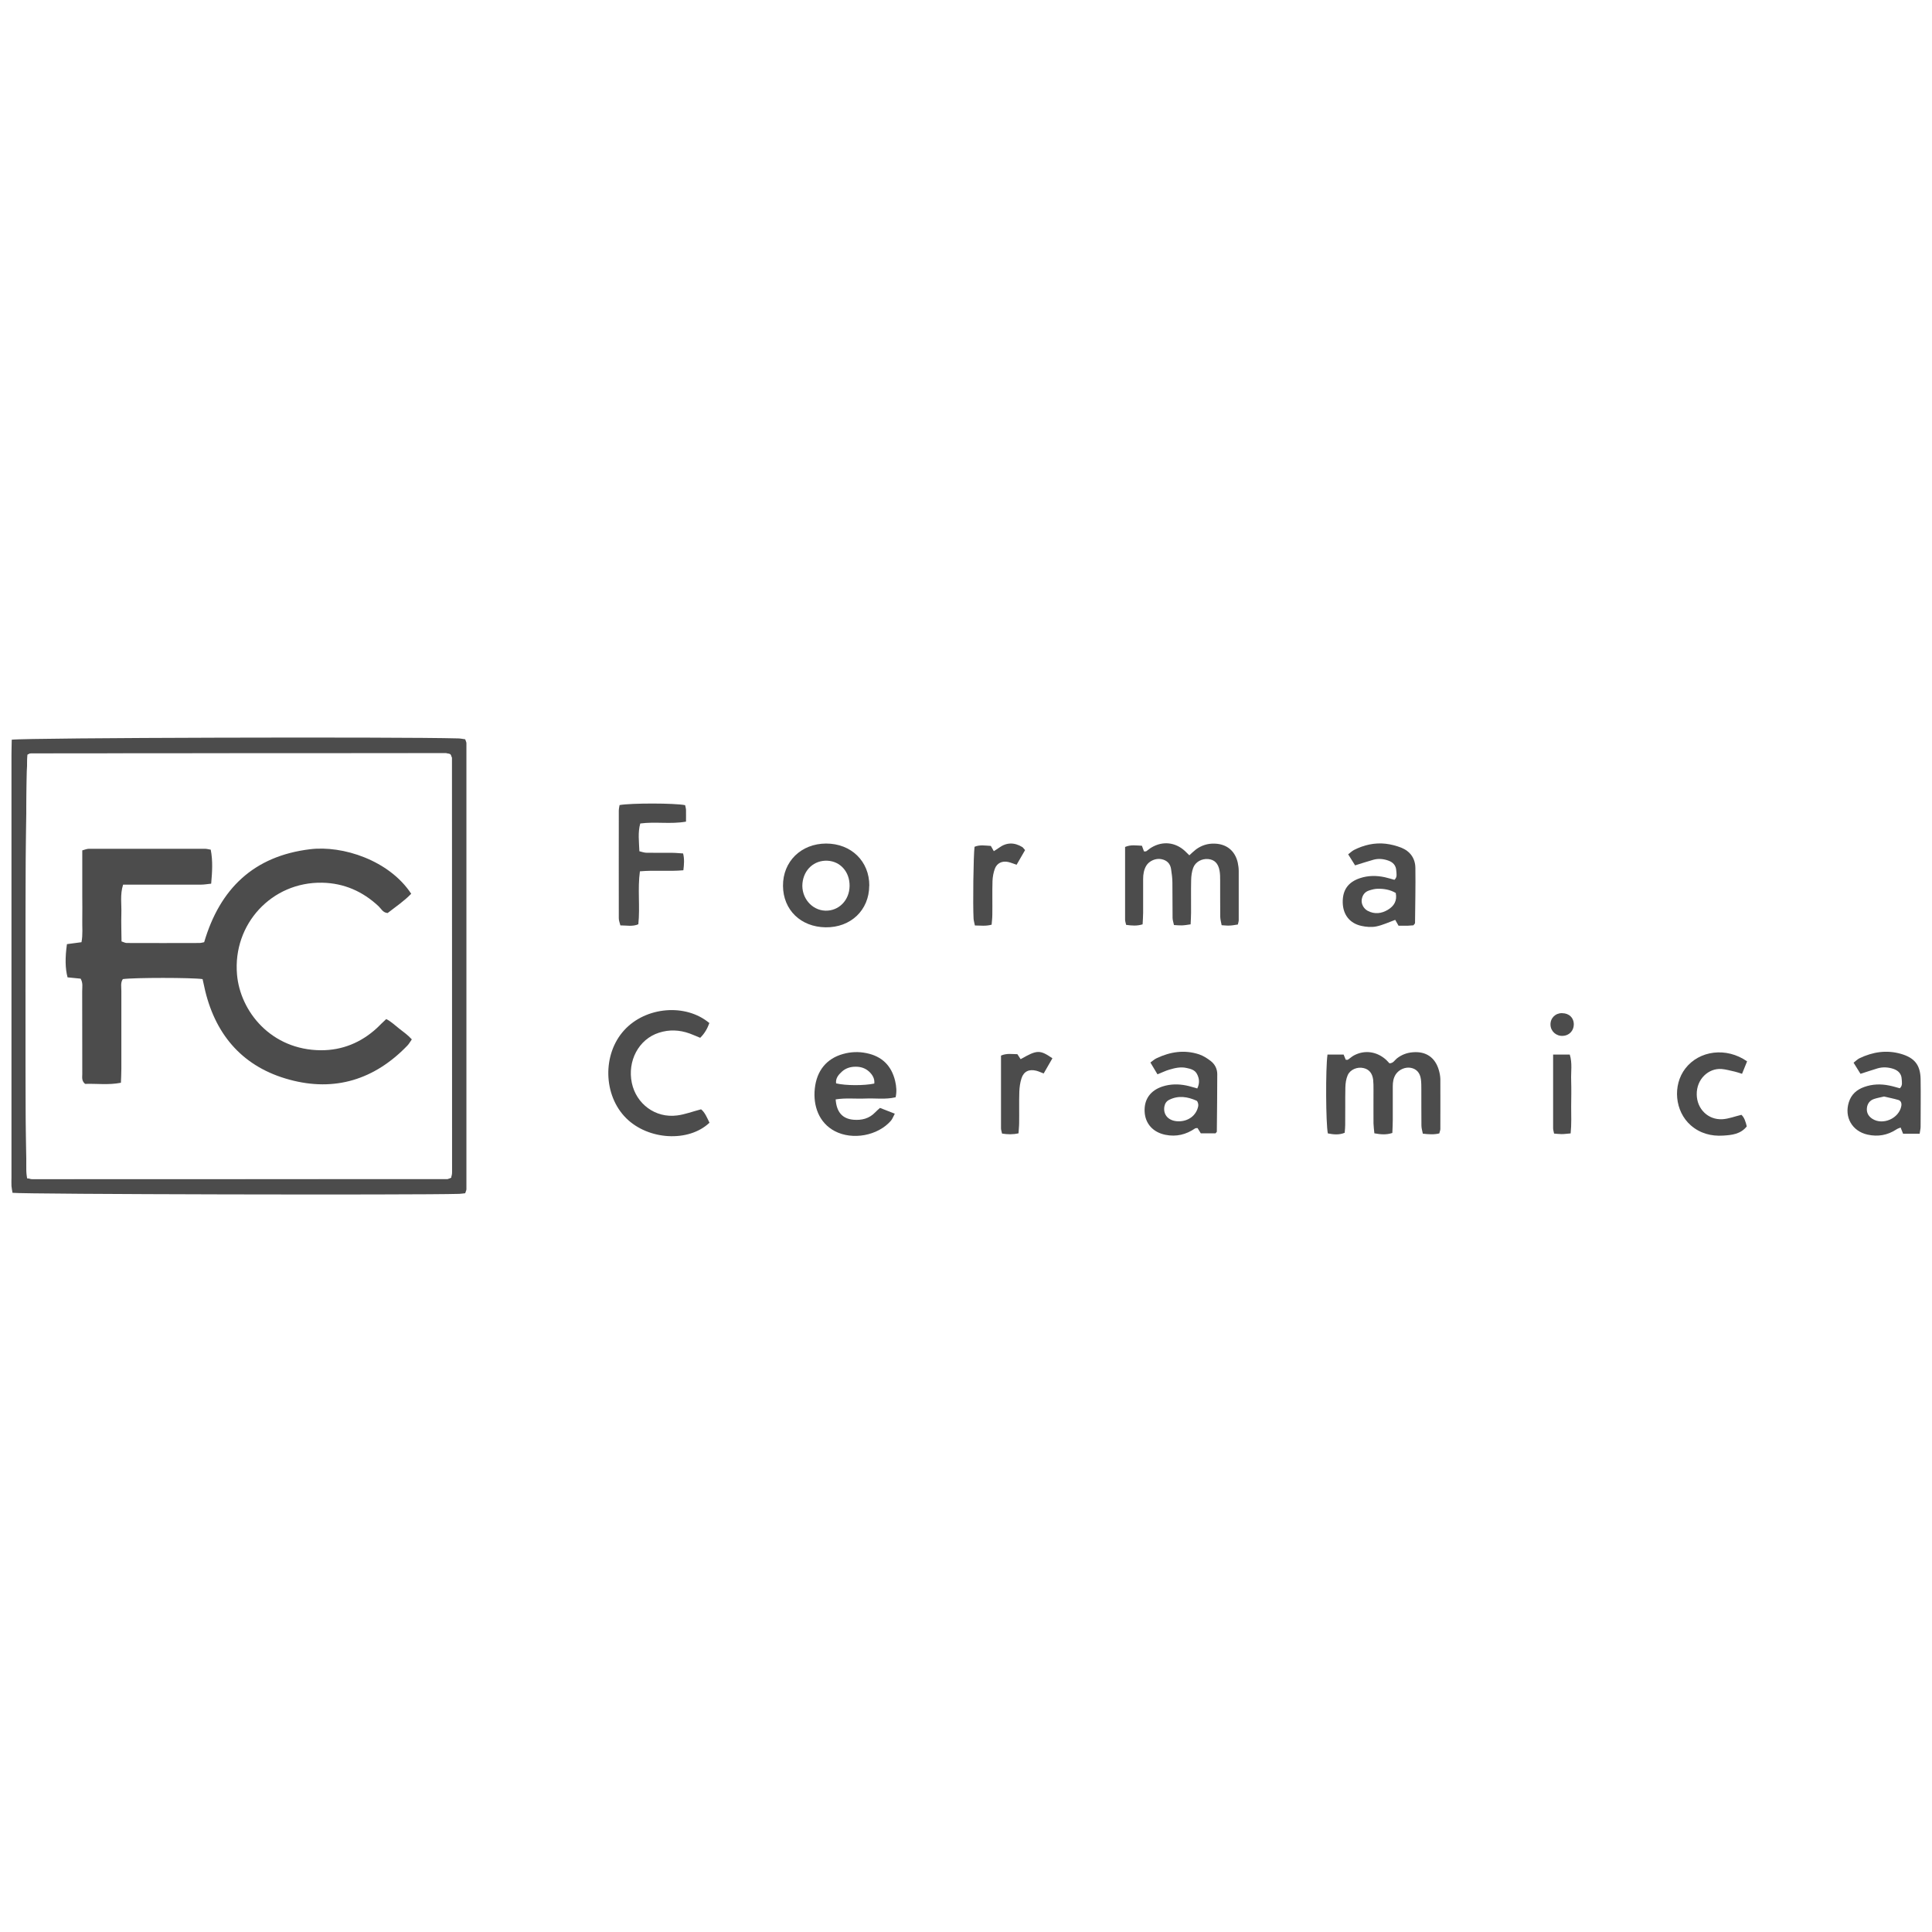 <?xml version="1.0" encoding="UTF-8"?> <svg xmlns="http://www.w3.org/2000/svg" id="Layer_2" data-name="Layer 2" viewBox="0 0 220.49 220.49"><defs><style> .cls-1, .cls-2 { stroke-width: 0px; } .cls-2 { fill: #fff; } .cls-3 { opacity: .7; } </style></defs><g id="Layer_1-2" data-name="Layer 1"><g><rect class="cls-2" width="220.49" height="220.49"></rect><g class="cls-3"><path class="cls-2" d="m1.33,84.42c0,.62-.03,1.19-.03,1.76,0,16.06,0,32.12,0,48.19,0,.33-.01.67,0,1,.02.27.08.53.12.77,1.42.17,46.11.27,50.98.12.23,0,.45-.05.68-.07.07-.2.14-.33.14-.46,0-16.97,0-33.93,0-50.9,0-.13-.08-.26-.14-.45-.27-.03-.54-.09-.82-.1-6.62-.19-49.33-.08-50.94.15Z"></path><path class="cls-1" d="m1.33,84.42c1.61-.23,44.31-.34,50.94-.15.28,0,.55.07.82.1.06.19.14.32.14.45,0,16.97,0,33.93,0,50.9,0,.13-.08.26-.14.46-.22.02-.45.06-.68.07-4.87.15-49.56.05-50.98-.12-.04-.24-.1-.51-.12-.77-.02-.33,0-.67,0-1,0-16.06,0-32.12,0-48.19,0-.57.02-1.13.03-1.76Zm50.08,1.67c-.18-.04-.36-.12-.54-.12-15.78,0-31.56,0-47.34.02-.13,0-.26.09-.38.14-.23,1.34-.33,34.19-.14,47.19,0,.37.05.74.08,1.14.26.04.44.1.62.1,15.78,0,31.56,0,47.34-.01.13,0,.26-.09.44-.15.03-.23.09-.45.09-.68,0-15.73-.01-31.46-.02-47.19,0-.13-.09-.26-.15-.43Z"></path><g><path class="cls-1" d="m135.7,97.64c.28-.25.52-.49.78-.69.63-.47,1.35-.7,2.14-.67,1.38.04,2.33.82,2.64,2.17.07.32.11.66.11.99,0,1.86,0,3.71,0,5.57,0,.14-.05.28-.1.5-.3.04-.61.11-.92.12-.28.02-.56-.02-.93-.04-.06-.32-.15-.64-.16-.95-.02-1.38,0-2.76-.01-4.14,0-.38,0-.77-.07-1.14-.15-.83-.58-1.25-1.29-1.32-.73-.07-1.47.32-1.72,1.01-.16.44-.22.92-.23,1.39-.03,1.24,0,2.48-.01,3.71,0,.42-.03.84-.05,1.34-.36.05-.68.11-.99.12-.28.01-.56-.02-.91-.04-.06-.29-.16-.56-.16-.82-.02-1.33,0-2.67-.02-4,0-.52-.07-1.04-.15-1.56-.09-.64-.49-1.02-1.11-1.14-.64-.13-1.4.2-1.73.76-.27.46-.35.98-.35,1.51,0,1.29,0,2.57,0,3.86,0,.42-.04.84-.06,1.31-.65.2-1.23.15-1.88.06-.05-.23-.12-.41-.12-.59,0-2.75,0-5.51,0-8.3.66-.29,1.27-.16,1.92-.14.08.23.16.44.24.65.09,0,.2.01.27-.03.2-.13.37-.3.58-.42,1.28-.76,2.71-.61,3.81.39.17.16.33.32.51.5Z"></path><path class="cls-1" d="m70.7,91.88c1.34-.24,6.33-.23,7.49.01.03.16.09.34.1.52.01.42,0,.85,0,1.36-1.77.31-3.48-.02-5.22.21-.29,1.04-.14,2.07-.1,3.17.28.06.54.17.81.17,1,.02,2,0,3,.01.37,0,.74.05,1.18.07.16.65.11,1.24.03,1.92-1.67.15-3.28-.03-4.96.12-.28,2.03.03,4.03-.18,6.04-.66.29-1.32.13-2.05.13-.06-.27-.18-.53-.18-.8-.01-4.1,0-8.19,0-12.29,0-.23.06-.45.09-.65Z"></path><path class="cls-1" d="m161.33,105.6c-.24.02-.47.04-.71.05-.33,0-.66,0-1.01,0-.16-.28-.29-.51-.38-.67-.74.27-1.43.6-2.16.75-.54.11-1.15.06-1.69-.06-1.35-.29-2.11-1.29-2.14-2.66-.03-1.43.61-2.34,1.97-2.79.93-.31,1.87-.31,2.82-.11.37.08.73.2,1.11.3.35-.31.23-.7.21-1.05-.03-.59-.37-.96-.92-1.15-.55-.19-1.12-.25-1.69-.09-.68.19-1.35.41-2.09.64-.25-.4-.5-.79-.79-1.26.25-.19.44-.38.67-.5,1.13-.57,2.34-.85,3.6-.71.61.07,1.22.23,1.79.45,1.02.41,1.6,1.23,1.61,2.32.03,2.09-.02,4.19-.04,6.29,0,.04-.05.08-.18.25Zm-2.04-3.69c-.65-.38-1.34-.49-2.05-.48-.32,0-.65.09-.97.19-.5.15-.78.52-.86,1.03-.08.5.21,1.05.68,1.3.78.41,1.57.32,2.3-.12.7-.42,1.08-1.03.9-1.92Z"></path><path class="cls-1" d="m99.2,101.09c-.01,2.78-2.11,4.78-4.98,4.74-2.83-.04-4.84-1.98-4.86-4.73-.02-2.78,2.06-4.82,4.92-4.83,2.86,0,4.94,2.02,4.93,4.81Zm-2.24.02c.02-1.6-1.05-2.81-2.53-2.88-1.51-.07-2.7,1.01-2.85,2.58-.15,1.63,1.05,3.07,2.61,3.12,1.53.05,2.75-1.18,2.77-2.81Z"></path><path class="cls-1" d="m116.98,97.03c-.32.56-.63,1.09-.96,1.66-.36-.12-.66-.25-.98-.32-.67-.14-1.26.13-1.5.77-.16.43-.25.92-.27,1.39-.04,1.29,0,2.57-.02,3.86,0,.37-.05.74-.08,1.14-.68.19-1.28.09-1.91.09-.06-.3-.13-.53-.15-.76-.09-1.6-.02-7.2.11-8.22.6-.26,1.25-.13,1.86-.1.12.22.21.38.34.6.2-.13.39-.24.58-.38.87-.64,1.76-.64,2.67-.09.08.05.13.14.31.34Z"></path></g><g><path class="cls-1" d="m151.46,120.35h1.88c.09.23.16.41.24.59.08,0,.18.03.24,0,.24-.15.45-.36.7-.49,1.23-.66,2.64-.45,3.69.52.14.13.25.27.36.38.44,0,.59-.35.84-.55.54-.43,1.16-.66,1.83-.71,1.52-.13,2.57.61,2.98,2.08.09.32.15.65.16.98.01,1.9,0,3.81,0,5.71,0,.13-.07.27-.12.49-.59.15-1.19.11-1.88.03-.06-.31-.16-.62-.16-.93-.02-1.38,0-2.76-.01-4.14,0-.38,0-.76-.05-1.14-.1-.74-.5-1.17-1.13-1.3-.65-.13-1.37.19-1.74.74-.27.42-.34.88-.34,1.37,0,1.29,0,2.57,0,3.86,0,.47-.03.94-.05,1.46-.7.23-1.33.17-2.05.04-.04-.4-.09-.77-.1-1.13-.01-1.29,0-2.57,0-3.86,0-.38,0-.76-.04-1.14-.1-.75-.48-1.18-1.11-1.32-.7-.16-1.52.17-1.8.83-.18.42-.25.91-.26,1.38-.03,1.43,0,2.86-.02,4.29,0,.28-.03.56-.06.89-.66.27-1.3.19-1.92.07-.23-1.08-.27-7.41-.04-8.99Z"></path><path class="cls-1" d="m80.95,116.77c-.22.61-.53,1.17-1.04,1.67-.42-.17-.81-.35-1.2-.49-1.16-.42-2.34-.47-3.51-.09-2.32.74-3.62,3.24-3.09,5.74.5,2.36,2.66,4.03,5.17,3.7.88-.11,1.73-.44,2.73-.7.43.34.68.95.96,1.53-2.38,2.26-6.99,1.99-9.51-.52-2.62-2.6-2.73-7.29-.23-10.03,2.45-2.7,7.04-3.1,9.74-.81Z"></path><path class="cls-1" d="m102.19,125.23c-1.15.27-2.29.09-3.42.14-1.13.05-2.27-.09-3.4.1.1,1.45.77,2.21,2.03,2.32.95.08,1.8-.13,2.48-.84.16-.17.34-.32.55-.51.55.21,1.07.42,1.69.66-.18.33-.27.6-.44.8-1.49,1.72-4.39,2.25-6.41,1.19-1.83-.96-2.49-2.92-2.28-4.86.22-2.06,1.36-3.42,3.21-3.94.89-.25,1.78-.29,2.69-.1,1.77.36,2.85,1.43,3.27,3.18.14.61.2,1.21.05,1.87Zm-6.77-1.59c1.07.26,3.2.27,4.36.02.06-.56-.2-.99-.59-1.36-.44-.4-.96-.57-1.56-.56-.59,0-1.12.17-1.56.57-.38.35-.72.75-.65,1.32Z"></path><path class="cls-1" d="m219.07,129.39h-1.88c-.09-.23-.17-.44-.28-.71-.17.07-.35.12-.49.22-1.01.66-2.11.85-3.28.59-1.76-.39-2.68-1.99-2.14-3.7.28-.9.91-1.44,1.76-1.74.92-.33,1.87-.36,2.82-.17.42.08.83.21,1.24.32.34-.32.23-.71.21-1.07-.03-.59-.39-.95-.93-1.14-.6-.2-1.22-.24-1.83-.06-.63.19-1.25.4-1.94.62-.25-.41-.5-.8-.79-1.27.25-.19.45-.4.68-.51,1.51-.72,3.08-.97,4.72-.5,1.56.45,2.22,1.27,2.25,2.88.03,1.81,0,3.62,0,5.43,0,.23-.06.46-.11.81Zm-4.05-4.25c-.41.1-.79.16-1.14.28-.49.16-.77.54-.82,1.05-.05.52.18.92.6,1.2,1.21.8,3.08-.03,3.33-1.46.05-.31-.04-.59-.35-.68-.54-.16-1.1-.26-1.62-.39Z"></path><path class="cls-1" d="m132.1,122.61c-.29-.48-.53-.88-.81-1.35.26-.19.47-.38.71-.49,1.56-.74,3.18-.99,4.85-.44.48.16.94.46,1.34.77.46.36.73.89.73,1.49,0,2.19-.03,4.37-.05,6.56,0,.04-.05.07-.15.19h-1.68c-.1-.16-.24-.39-.37-.6-.11.01-.21,0-.28.04-1.03.71-2.15.98-3.39.73-1.42-.29-2.3-1.27-2.37-2.64-.07-1.41.66-2.43,2.06-2.88.88-.28,1.78-.29,2.68-.11.41.08.82.22,1.27.34.29-.6.24-1.14-.04-1.66-.25-.47-.73-.58-1.2-.68-.68-.15-1.33.01-1.97.2-.41.12-.79.31-1.34.53Zm2.39,5.36c1.14.01,2.05-.67,2.26-1.74.04-.19-.06-.55-.19-.61-1.02-.46-2.08-.63-3.13-.1-.31.15-.49.43-.55.78-.15.96.51,1.66,1.62,1.67Z"></path><path class="cls-1" d="m199.39,121.12c-.2.49-.37.92-.58,1.43-.31-.1-.56-.19-.82-.25-.51-.11-1.01-.26-1.52-.3-1.47-.11-2.86,1.14-2.83,2.91.02,1.65,1.3,2.92,2.94,2.82.69-.04,1.37-.31,2.16-.5.33.3.48.78.61,1.32-.7.89-1.71.99-2.69,1.05-1.37.09-2.65-.25-3.71-1.18-1.81-1.59-2.09-4.56-.61-6.48,1.59-2.06,4.68-2.47,7.05-.81Z"></path><path class="cls-1" d="m120.1,120.79c-.34.6-.65,1.12-.99,1.72-.32-.12-.57-.24-.83-.31-.84-.21-1.44.07-1.7.86-.16.49-.23,1.02-.25,1.54-.04,1.19,0,2.38-.02,3.57,0,.37-.05.74-.07,1.17-.66.15-1.24.13-1.88.03-.05-.24-.12-.42-.12-.6,0-2.75,0-5.51,0-8.3.66-.29,1.27-.16,1.87-.16.13.2.25.39.37.57,1.87-1.07,2.18-1.09,3.62-.11Z"></path><path class="cls-1" d="m177.25,120.35h1.9c.31.99.12,1.98.16,2.96.03,1,.01,1.99,0,2.99,0,.99.05,1.98-.06,3.05-.39.03-.71.08-1.03.08-.27,0-.55-.04-.86-.06-.05-.25-.11-.43-.11-.6,0-2.75,0-5.5,0-8.41Z"></path><path class="cls-1" d="m178.28,115.63c.8,0,1.35.54,1.33,1.32-.02.7-.54,1.24-1.25,1.27-.76.04-1.39-.52-1.41-1.27-.02-.76.55-1.33,1.33-1.33Z"></path></g><path class="cls-2" d="m51.41,86.09c.06.17.15.3.15.43.01,15.73.02,31.46.02,47.19,0,.23-.06.46-.09.68-.18.06-.31.15-.44.15-15.78.01-31.56.01-47.34.01-.18,0-.36-.05-.62-.1-.03-.41-.08-.78-.08-1.14-.19-13-.09-45.85.14-47.19.12-.04.25-.14.38-.14,15.78-.01,31.56-.02,47.34-.02.18,0,.36.08.54.12Zm-28.11,21.44c-.17.03-.36.09-.54.09-2.77,0-5.53,0-8.3,0-.17,0-.35-.1-.59-.18-.01-1.07-.05-2.11-.02-3.16.03-1.07-.17-2.16.2-3.32.51,0,.98,0,1.46,0,2.48,0,4.96,0,7.44,0,.37,0,.73-.07,1.15-.11.12-1.34.2-2.6-.05-3.88-.26-.04-.44-.1-.62-.1-4.43,0-8.87,0-13.3,0-.22,0-.44.1-.74.18,0,.9,0,1.75,0,2.61v2.57c0,.91.01,1.81,0,2.72-.02.85.09,1.7-.09,2.58-.61.08-1.15.15-1.66.22-.22,1.56-.19,2.78.07,3.79.5.05,1.01.1,1.49.15.29.49.18.98.18,1.44,0,3.15,0,6.29.01,9.44,0,.37-.1.77.32,1.13,1.28-.05,2.65.14,4.09-.13.02-.58.05-1.09.05-1.61,0-2.96,0-5.91,0-8.87,0-.46-.11-.95.17-1.35,1.3-.17,7.82-.18,9.1,0,.1.43.19.89.3,1.35,1.26,5.23,4.45,8.74,9.63,10.13,5.17,1.39,9.7-.01,13.43-3.88.19-.2.32-.45.52-.72-.45-.5-.96-.85-1.44-1.23-.48-.37-.91-.8-1.48-1.09-.23.22-.4.38-.57.54-.17.17-.33.34-.51.5-1.8,1.65-3.95,2.53-6.37,2.52-5.69-.03-9.22-4.43-9.58-8.64-.5-5.75,3.96-10.59,9.72-10.48,2.49.05,4.63.99,6.44,2.69.3.28.49.73,1.03.77.9-.7,1.88-1.36,2.69-2.2-2.51-3.81-7.79-5.54-11.55-5.08-6.43.78-10.29,4.5-12.08,10.61Z"></path><path class="cls-1" d="m23.3,107.53c1.8-6.11,5.66-9.83,12.08-10.61,3.75-.46,9.04,1.27,11.55,5.08-.81.84-1.79,1.5-2.69,2.2-.55-.04-.73-.49-1.03-.77-1.81-1.7-3.95-2.64-6.44-2.69-5.76-.11-10.22,4.73-9.72,10.48.36,4.21,3.89,8.61,9.58,8.64,2.42.01,4.57-.87,6.37-2.52.18-.16.34-.34.51-.5.17-.16.34-.32.57-.54.56.28,1,.72,1.48,1.09.48.38.99.73,1.44,1.23-.19.27-.33.53-.52.72-3.73,3.87-8.27,5.28-13.43,3.88-5.17-1.39-8.36-4.91-9.63-10.13-.11-.46-.21-.92-.3-1.35-1.27-.18-7.79-.18-9.1,0-.28.4-.17.89-.17,1.35,0,2.96,0,5.91,0,8.87,0,.52-.03,1.04-.05,1.61-1.44.28-2.8.08-4.09.13-.42-.36-.32-.76-.32-1.13,0-3.15,0-6.29-.01-9.44,0-.47.11-.95-.18-1.44-.49-.05-1-.1-1.49-.15-.27-1.01-.29-2.23-.07-3.79.51-.07,1.06-.14,1.66-.22.17-.88.07-1.74.09-2.58.02-.91,0-1.81,0-2.72v-2.57c0-.85,0-1.71,0-2.61.3-.08.52-.18.74-.18,4.43,0,8.87,0,13.3,0,.18,0,.37.06.62.1.25,1.28.17,2.53.05,3.88-.42.04-.79.11-1.15.11-2.48,0-4.96,0-7.44,0-.47,0-.94,0-1.46,0-.37,1.15-.16,2.24-.2,3.32-.03,1.04.01,2.09.02,3.16.25.08.42.18.59.18,2.77.01,5.53.01,8.3,0,.19,0,.37-.06.54-.09Z"></path></g></g></g></svg> 
